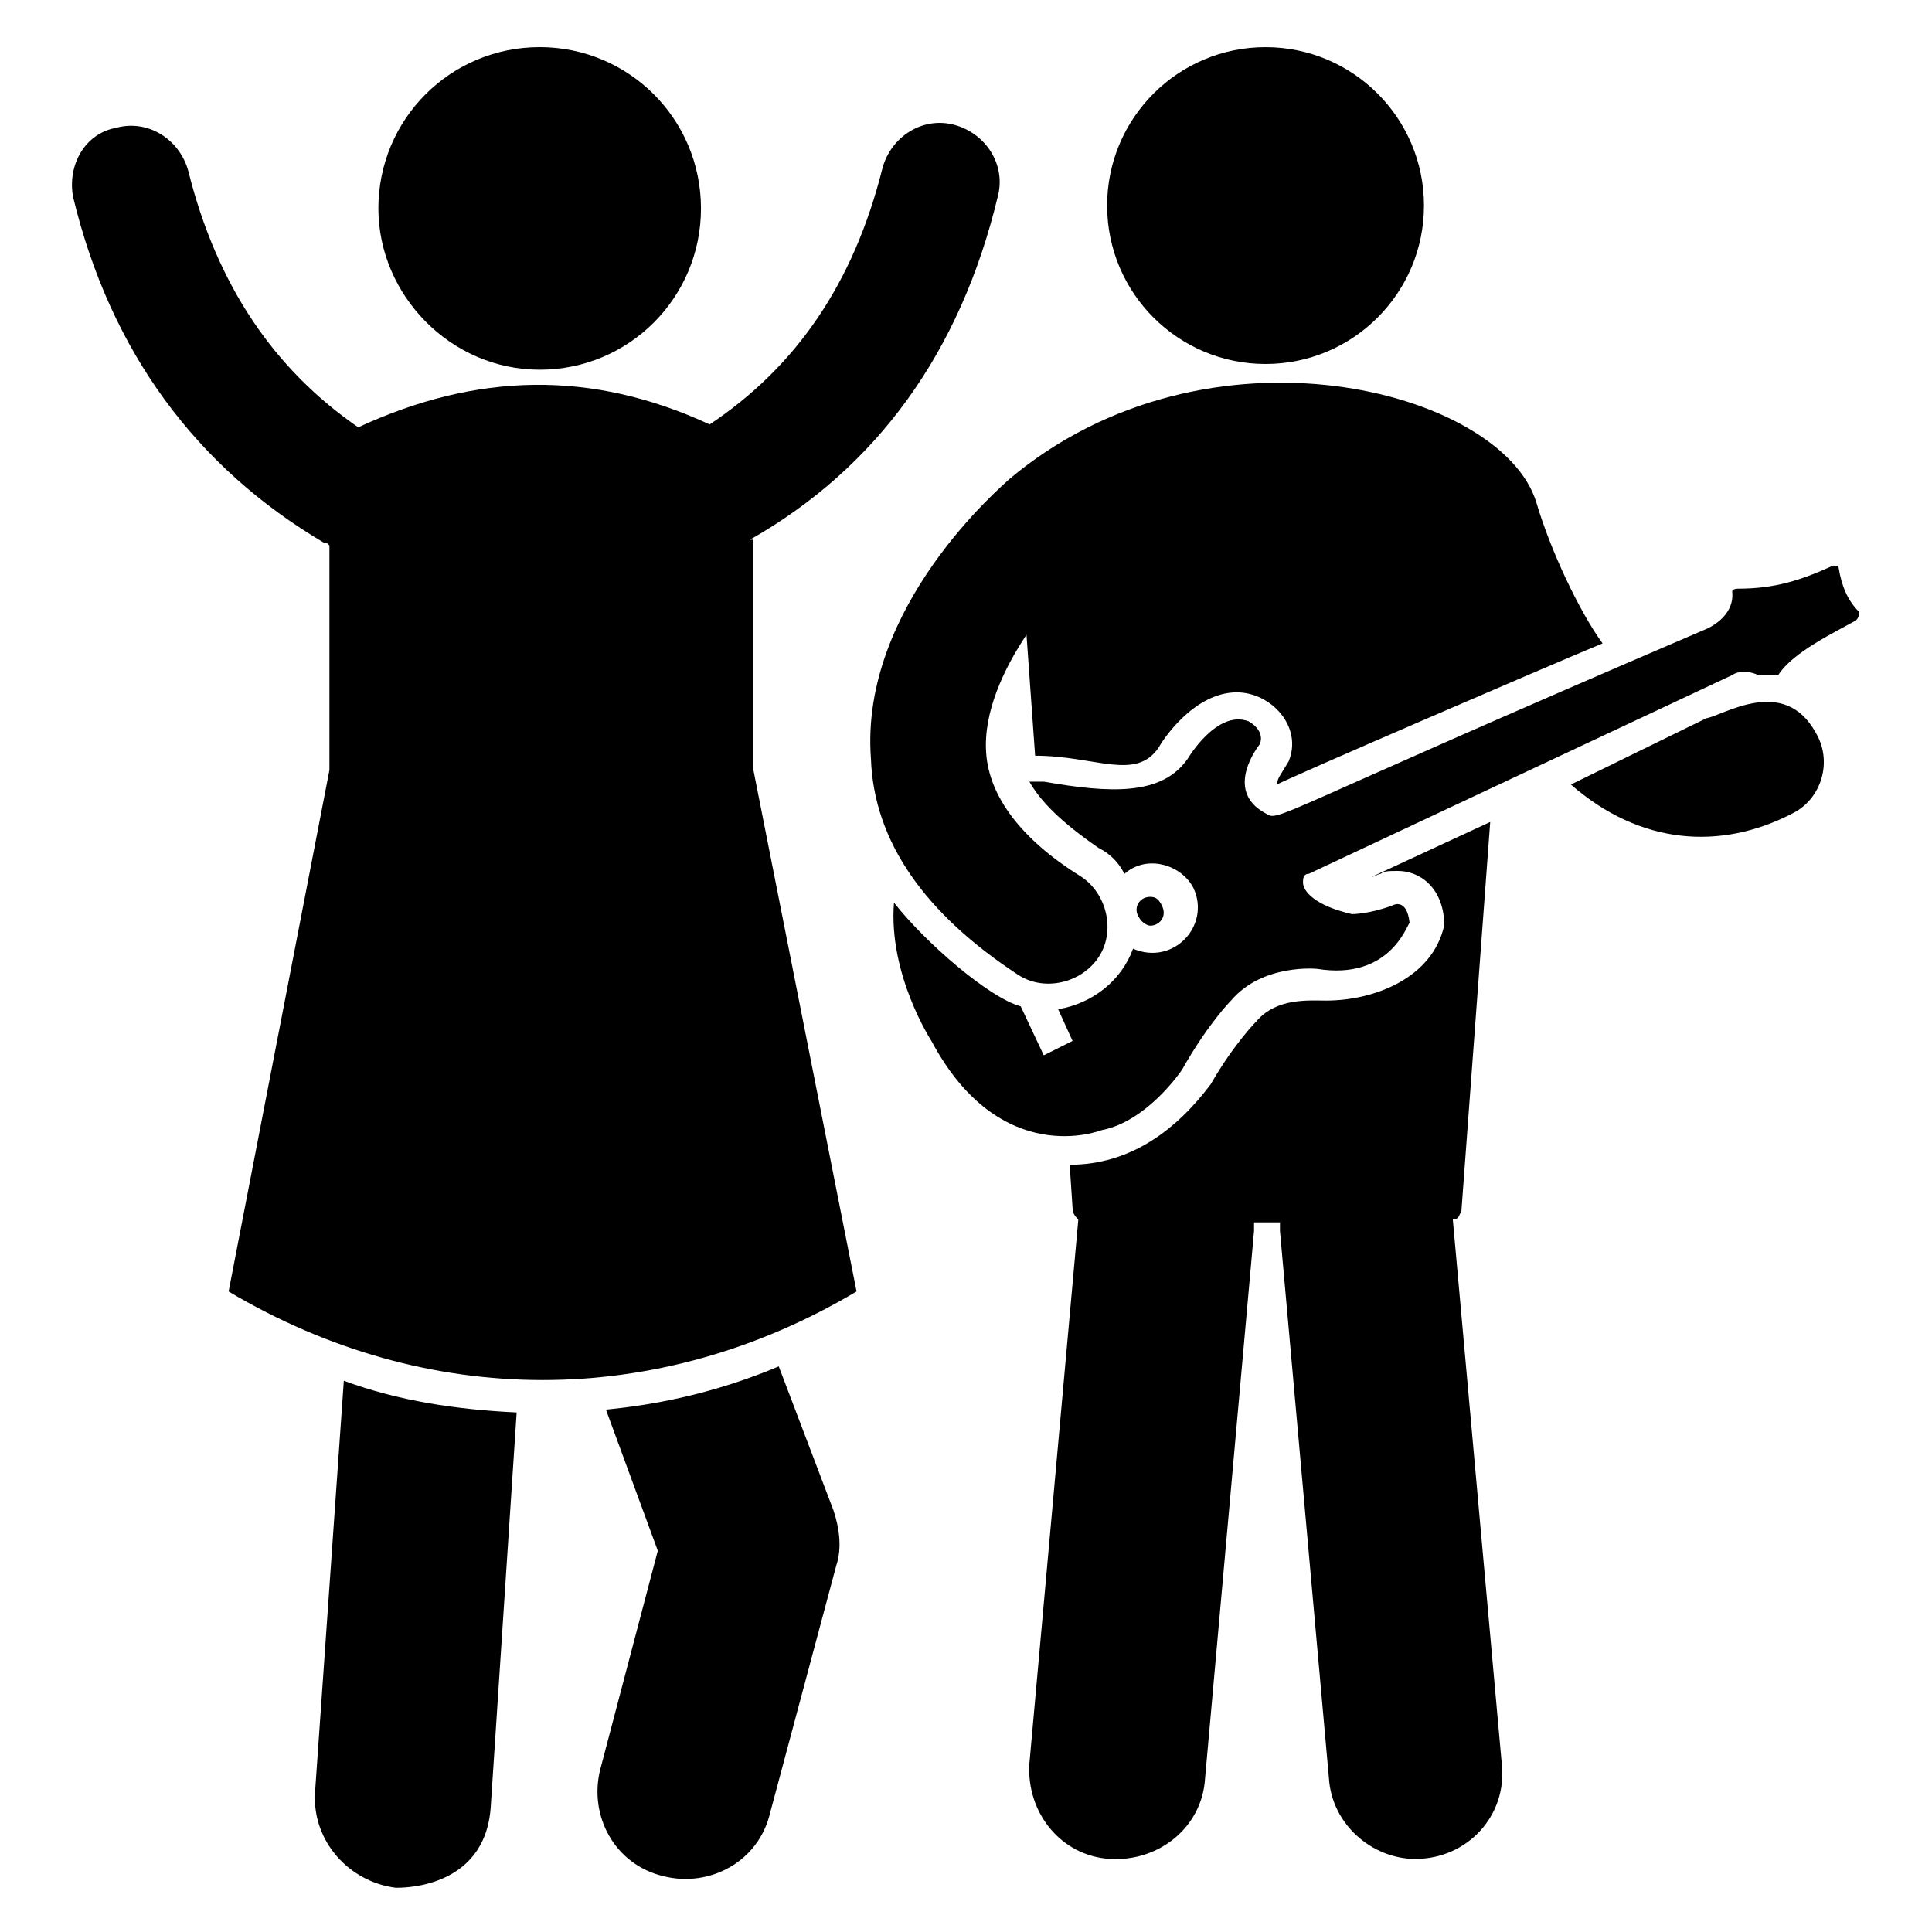 <?xml version="1.0" encoding="UTF-8"?>
<!-- Uploaded to: ICON Repo, www.iconrepo.com, Generator: ICON Repo Mixer Tools -->
<svg fill="#000000" width="800px" height="800px" version="1.1" viewBox="144 144 512 512" xmlns="http://www.w3.org/2000/svg">
 <g>
  <path d="m448.85 389.31c2.289 0 4.582-2.289 3.055-5.344-0.762-1.527-1.527-2.289-3.055-2.289-3.055 0-4.582 3.055-3.055 5.344 0.766 1.523 2.293 2.289 3.055 2.289z"/>
  <path d="m531.29 464.88 7.633-103.05-31.297 14.504c0.762 0 1.527-0.762 2.289-0.762 0.762-0.762 2.289-0.762 4.582-0.762 5.344 0 11.449 3.816 12.215 12.977v1.523c-3.055 13.742-18.32 19.848-31.297 19.848-4.582 0-12.977-0.762-18.32 5.344 0 0-6.106 6.106-12.215 16.793-9.16 12.215-21.375 21.375-37.402 21.375l0.762 11.449c0 1.527 0.762 2.289 1.527 3.055l-12.977 144.27c-0.762 12.977 8.398 24.426 21.375 25.191 12.977 0.762 24.426-8.398 25.191-21.375l12.977-145.04v-2.289h6.871v2.289l12.977 145.04c0.762 12.215 11.449 21.375 22.902 21.375 13.742 0 24.426-11.449 22.902-25.191l-12.977-144.27c1.52-0.004 1.52-0.766 2.281-2.293z"/>
  <path d="m596.18 334.35-35.879 17.555c18.32 16.031 39.695 17.559 58.777 7.633 7.633-3.816 10.688-13.742 6.106-21.375-8.395-15.266-24.426-4.578-29.004-3.812z"/>
  <path d="m521.37 198.48c0 23.184-18.797 41.98-41.984 41.98s-41.984-18.797-41.984-41.98c0-23.188 18.797-41.984 41.984-41.984s41.984 18.797 41.984 41.984"/>
  <path d="m227.48 619.08c-0.762 12.977 9.16 23.664 21.375 25.191 0.762 0 23.664 0.762 25.191-21.375l6.871-104.58c-16.031-0.762-31.297-3.055-45.801-8.398z"/>
  <path d="m350.38 506.11c-14.504 6.106-29.77 9.922-45.801 11.449l13.742 37.402-15.266 58.016c-3.055 12.215 3.816 25.191 16.793 28.242 12.215 3.055 25.191-3.816 28.242-16.793l17.559-65.648c1.527-4.582 0.762-9.922-0.762-14.504z"/>
  <path d="m342.75 287.02c33.586-19.082 55.723-49.617 65.648-90.84 2.289-8.398-3.055-16.793-11.449-19.082-8.398-2.289-16.793 3.055-19.082 11.449-7.633 30.535-22.902 52.672-45.801 67.938-31.297-14.504-61.832-13.742-93.129 0.762-22.137-15.266-37.406-37.402-45.039-67.934-2.289-8.398-10.688-13.742-19.082-11.453-8.398 1.527-12.977 9.926-11.453 18.32 9.922 41.223 32.824 71.754 66.41 91.602 0.762 0 0.762 0 1.527 0.762v59.543l-26.715 138.17c52.672 31.297 113.74 31.297 166.41 0l-27.48-138.93v-60.305z"/>
  <path d="m287.02 241.98c23.664 0 42.746-19.082 42.746-42.746 0-23.664-19.082-42.746-42.746-42.746-23.664 0-42.746 19.082-42.746 42.746 0 22.898 19.082 42.746 42.746 42.746z"/>
  <path d="m636.64 306.11c-3.055-3.055-4.582-6.871-5.344-11.449 0-0.762-0.762-0.762-1.527-0.762-8.398 3.816-15.266 6.106-25.191 6.106-1.527 0-1.527 0.762-1.527 0.762 0.762 6.871-6.871 9.922-6.871 9.922-117.55 50.383-112.98 51.145-116.79 48.855-11.449-6.106-1.527-18.32-1.527-18.32 1.527-3.816-3.055-6.106-3.055-6.106-8.398-3.055-16.031 9.922-16.031 9.922-6.871 9.922-20.609 9.16-38.168 6.106h-3.816c3.055 5.344 8.398 10.688 18.32 17.559 3.055 1.527 5.344 3.816 6.871 6.871 6.106-5.344 15.266-2.289 18.32 3.816 4.582 9.922-5.344 20.609-16.031 16.031-3.055 8.398-10.688 14.504-19.848 16.031l3.816 8.398-7.633 3.816-6.106-12.977c-8.398-2.289-25.191-16.793-33.586-27.48-1.527 19.082 9.922 36.641 9.922 36.641 18.32 34.352 45.039 23.664 45.039 23.664 12.215-2.289 21.375-16.031 21.375-16.031 6.871-12.215 12.977-18.32 12.977-18.32 8.398-9.922 22.902-8.398 22.902-8.398 19.082 3.055 23.664-11.449 24.426-12.215-0.762-6.871-4.582-4.582-4.582-4.582-6.106 2.289-10.688 2.289-10.688 2.289-9.922-2.289-12.977-6.106-12.977-8.398 0-0.762 0-2.289 1.527-2.289l112.21-52.672c2.289-1.527 5.344-0.762 6.871 0h5.344c3.816-6.106 15.266-11.449 20.609-14.504 0.77-0.758 0.77-1.52 0.77-2.285z"/>
  <path d="m413.74 402.29c6.871 4.582 16.793 2.289 21.375-4.582 4.582-6.871 2.289-16.793-4.582-21.375-16.031-9.922-24.426-21.375-25.191-32.824-0.762-10.688 4.582-22.137 10.688-31.297l2.289 32.062c16.031 0 26.719 6.871 32.824-2.289 0.762-1.527 9.16-14.504 20.609-14.504 9.16 0 17.559 9.16 13.742 18.32-2.289 3.816-3.055 4.582-3.055 6.106 0.762-0.762 73.281-32.062 86.258-37.402-6.106-8.398-13.742-24.426-17.559-37.402-9.16-29.77-87.023-50.383-139.69-6.106-1.527 1.527-39.695 33.586-36.641 74.043 0.766 22.137 14.508 41.219 38.934 57.25z"/>
 </g>
</svg>